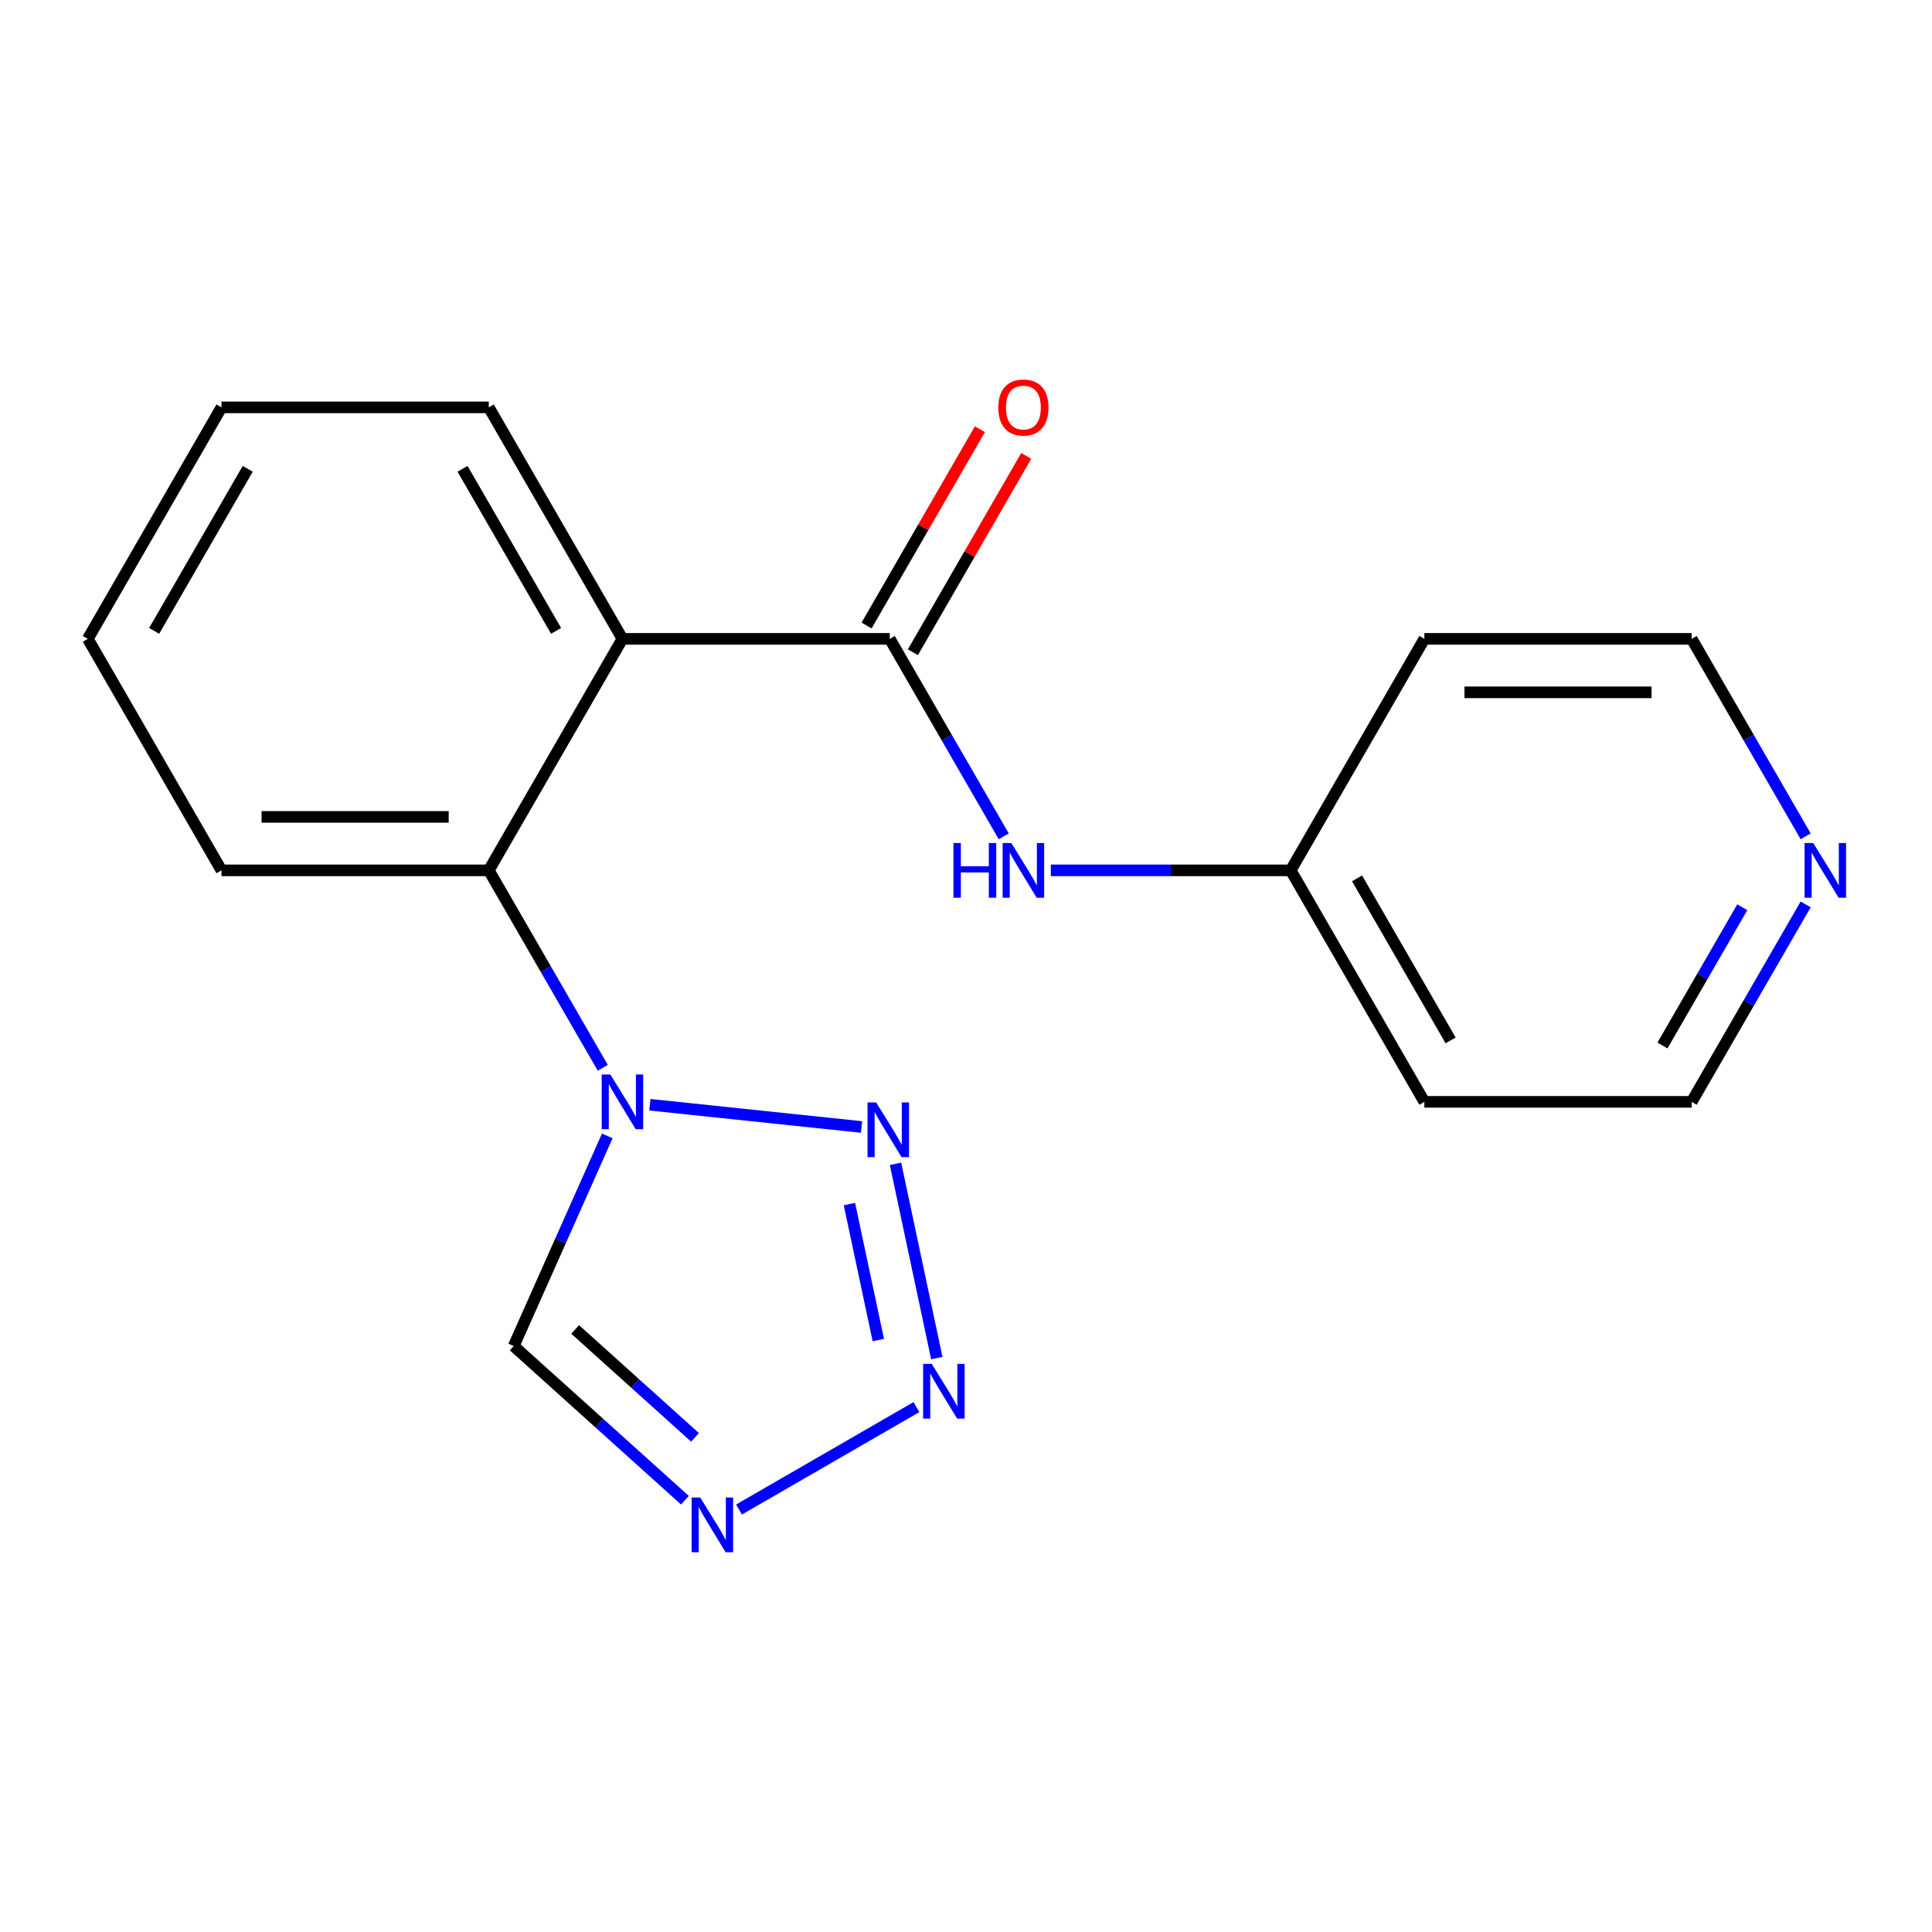 <?xml version='1.0' encoding='iso-8859-1'?>
<svg version='1.1' baseProfile='full'
              xmlns='http://www.w3.org/2000/svg'
                      xmlns:rdkit='http://www.rdkit.org/xml'
                      xmlns:xlink='http://www.w3.org/1999/xlink'
                  xml:space='preserve'
width='1000px' height='1000px' viewBox='0 0 1000 1000'>
<!-- END OF HEADER -->
<rect style='opacity:1.0;fill:#FFFFFF;stroke:none' width='1000' height='1000' x='0' y='0'> </rect>
<path class='bond-0' d='M 336.37,571.81 L 445.929,583.325' style='fill:none;fill-rule:evenodd;stroke:#0000FF;stroke-width:6px;stroke-linecap:butt;stroke-linejoin:miter;stroke-opacity:1' />
<path class='bond-5' d='M 311.999,552.698 L 282.495,501.597' style='fill:none;fill-rule:evenodd;stroke:#0000FF;stroke-width:6px;stroke-linecap:butt;stroke-linejoin:miter;stroke-opacity:1' />
<path class='bond-5' d='M 282.495,501.597 L 252.992,450.495' style='fill:none;fill-rule:evenodd;stroke:#000000;stroke-width:6px;stroke-linecap:butt;stroke-linejoin:miter;stroke-opacity:1' />
<path class='bond-6' d='M 314.327,587.936 L 290.111,642.325' style='fill:none;fill-rule:evenodd;stroke:#0000FF;stroke-width:6px;stroke-linecap:butt;stroke-linejoin:miter;stroke-opacity:1' />
<path class='bond-6' d='M 290.111,642.325 L 265.896,696.714' style='fill:none;fill-rule:evenodd;stroke:#000000;stroke-width:6px;stroke-linecap:butt;stroke-linejoin:miter;stroke-opacity:1' />
<path class='bond-2' d='M 463.516,602.399 L 484.888,702.946' style='fill:none;fill-rule:evenodd;stroke:#0000FF;stroke-width:6px;stroke-linecap:butt;stroke-linejoin:miter;stroke-opacity:1' />
<path class='bond-2' d='M 439.655,623.234 L 454.615,693.617' style='fill:none;fill-rule:evenodd;stroke:#0000FF;stroke-width:6px;stroke-linecap:butt;stroke-linejoin:miter;stroke-opacity:1' />
<path class='bond-1' d='M 322.171,330.674 L 252.992,450.495' style='fill:none;fill-rule:evenodd;stroke:#000000;stroke-width:6px;stroke-linecap:butt;stroke-linejoin:miter;stroke-opacity:1' />
<path class='bond-3' d='M 322.171,330.674 L 460.529,330.674' style='fill:none;fill-rule:evenodd;stroke:#000000;stroke-width:6px;stroke-linecap:butt;stroke-linejoin:miter;stroke-opacity:1' />
<path class='bond-11' d='M 322.171,330.674 L 252.992,210.852' style='fill:none;fill-rule:evenodd;stroke:#000000;stroke-width:6px;stroke-linecap:butt;stroke-linejoin:miter;stroke-opacity:1' />
<path class='bond-11' d='M 287.83,326.536 L 239.404,242.661' style='fill:none;fill-rule:evenodd;stroke:#000000;stroke-width:6px;stroke-linecap:butt;stroke-linejoin:miter;stroke-opacity:1' />
<path class='bond-19' d='M 474.339,728.312 L 382.505,781.332' style='fill:none;fill-rule:evenodd;stroke:#0000FF;stroke-width:6px;stroke-linecap:butt;stroke-linejoin:miter;stroke-opacity:1' />
<path class='bond-7' d='M 460.529,330.674 L 490.033,381.775' style='fill:none;fill-rule:evenodd;stroke:#000000;stroke-width:6px;stroke-linecap:butt;stroke-linejoin:miter;stroke-opacity:1' />
<path class='bond-7' d='M 490.033,381.775 L 519.536,432.877' style='fill:none;fill-rule:evenodd;stroke:#0000FF;stroke-width:6px;stroke-linecap:butt;stroke-linejoin:miter;stroke-opacity:1' />
<path class='bond-8' d='M 472.511,337.592 L 501.842,286.79' style='fill:none;fill-rule:evenodd;stroke:#000000;stroke-width:6px;stroke-linecap:butt;stroke-linejoin:miter;stroke-opacity:1' />
<path class='bond-8' d='M 501.842,286.79 L 531.172,235.989' style='fill:none;fill-rule:evenodd;stroke:#FF0000;stroke-width:6px;stroke-linecap:butt;stroke-linejoin:miter;stroke-opacity:1' />
<path class='bond-8' d='M 448.547,323.756 L 477.877,272.954' style='fill:none;fill-rule:evenodd;stroke:#000000;stroke-width:6px;stroke-linecap:butt;stroke-linejoin:miter;stroke-opacity:1' />
<path class='bond-8' d='M 477.877,272.954 L 507.207,222.153' style='fill:none;fill-rule:evenodd;stroke:#FF0000;stroke-width:6px;stroke-linecap:butt;stroke-linejoin:miter;stroke-opacity:1' />
<path class='bond-4' d='M 354.517,776.509 L 310.206,736.611' style='fill:none;fill-rule:evenodd;stroke:#0000FF;stroke-width:6px;stroke-linecap:butt;stroke-linejoin:miter;stroke-opacity:1' />
<path class='bond-4' d='M 310.206,736.611 L 265.896,696.714' style='fill:none;fill-rule:evenodd;stroke:#000000;stroke-width:6px;stroke-linecap:butt;stroke-linejoin:miter;stroke-opacity:1' />
<path class='bond-4' d='M 359.74,743.975 L 328.722,716.047' style='fill:none;fill-rule:evenodd;stroke:#0000FF;stroke-width:6px;stroke-linecap:butt;stroke-linejoin:miter;stroke-opacity:1' />
<path class='bond-4' d='M 328.722,716.047 L 297.705,688.119' style='fill:none;fill-rule:evenodd;stroke:#000000;stroke-width:6px;stroke-linecap:butt;stroke-linejoin:miter;stroke-opacity:1' />
<path class='bond-14' d='M 252.992,450.495 L 114.634,450.495' style='fill:none;fill-rule:evenodd;stroke:#000000;stroke-width:6px;stroke-linecap:butt;stroke-linejoin:miter;stroke-opacity:1' />
<path class='bond-14' d='M 232.238,422.824 L 135.387,422.824' style='fill:none;fill-rule:evenodd;stroke:#000000;stroke-width:6px;stroke-linecap:butt;stroke-linejoin:miter;stroke-opacity:1' />
<path class='bond-10' d='M 543.907,450.495 L 605.987,450.495' style='fill:none;fill-rule:evenodd;stroke:#0000FF;stroke-width:6px;stroke-linecap:butt;stroke-linejoin:miter;stroke-opacity:1' />
<path class='bond-10' d='M 605.987,450.495 L 668.067,450.495' style='fill:none;fill-rule:evenodd;stroke:#000000;stroke-width:6px;stroke-linecap:butt;stroke-linejoin:miter;stroke-opacity:1' />
<path class='bond-9' d='M 934.611,468.114 L 905.107,519.216' style='fill:none;fill-rule:evenodd;stroke:#0000FF;stroke-width:6px;stroke-linecap:butt;stroke-linejoin:miter;stroke-opacity:1' />
<path class='bond-9' d='M 905.107,519.216 L 875.604,570.317' style='fill:none;fill-rule:evenodd;stroke:#000000;stroke-width:6px;stroke-linecap:butt;stroke-linejoin:miter;stroke-opacity:1' />
<path class='bond-9' d='M 901.795,469.609 L 881.143,505.38' style='fill:none;fill-rule:evenodd;stroke:#0000FF;stroke-width:6px;stroke-linecap:butt;stroke-linejoin:miter;stroke-opacity:1' />
<path class='bond-9' d='M 881.143,505.38 L 860.49,541.151' style='fill:none;fill-rule:evenodd;stroke:#000000;stroke-width:6px;stroke-linecap:butt;stroke-linejoin:miter;stroke-opacity:1' />
<path class='bond-21' d='M 934.611,432.877 L 905.107,381.775' style='fill:none;fill-rule:evenodd;stroke:#0000FF;stroke-width:6px;stroke-linecap:butt;stroke-linejoin:miter;stroke-opacity:1' />
<path class='bond-21' d='M 905.107,381.775 L 875.604,330.674' style='fill:none;fill-rule:evenodd;stroke:#000000;stroke-width:6px;stroke-linecap:butt;stroke-linejoin:miter;stroke-opacity:1' />
<path class='bond-12' d='M 668.067,450.495 L 737.246,330.674' style='fill:none;fill-rule:evenodd;stroke:#000000;stroke-width:6px;stroke-linecap:butt;stroke-linejoin:miter;stroke-opacity:1' />
<path class='bond-13' d='M 668.067,450.495 L 737.246,570.317' style='fill:none;fill-rule:evenodd;stroke:#000000;stroke-width:6px;stroke-linecap:butt;stroke-linejoin:miter;stroke-opacity:1' />
<path class='bond-13' d='M 702.408,454.633 L 750.833,538.508' style='fill:none;fill-rule:evenodd;stroke:#000000;stroke-width:6px;stroke-linecap:butt;stroke-linejoin:miter;stroke-opacity:1' />
<path class='bond-20' d='M 252.992,210.852 L 114.634,210.852' style='fill:none;fill-rule:evenodd;stroke:#000000;stroke-width:6px;stroke-linecap:butt;stroke-linejoin:miter;stroke-opacity:1' />
<path class='bond-16' d='M 737.246,330.674 L 875.604,330.674' style='fill:none;fill-rule:evenodd;stroke:#000000;stroke-width:6px;stroke-linecap:butt;stroke-linejoin:miter;stroke-opacity:1' />
<path class='bond-16' d='M 757.999,358.345 L 854.85,358.345' style='fill:none;fill-rule:evenodd;stroke:#000000;stroke-width:6px;stroke-linecap:butt;stroke-linejoin:miter;stroke-opacity:1' />
<path class='bond-15' d='M 737.246,570.317 L 875.604,570.317' style='fill:none;fill-rule:evenodd;stroke:#000000;stroke-width:6px;stroke-linecap:butt;stroke-linejoin:miter;stroke-opacity:1' />
<path class='bond-18' d='M 114.634,450.495 L 45.455,330.674' style='fill:none;fill-rule:evenodd;stroke:#000000;stroke-width:6px;stroke-linecap:butt;stroke-linejoin:miter;stroke-opacity:1' />
<path class='bond-17' d='M 114.634,210.852 L 45.455,330.674' style='fill:none;fill-rule:evenodd;stroke:#000000;stroke-width:6px;stroke-linecap:butt;stroke-linejoin:miter;stroke-opacity:1' />
<path class='bond-17' d='M 128.221,242.661 L 79.796,326.536' style='fill:none;fill-rule:evenodd;stroke:#000000;stroke-width:6px;stroke-linecap:butt;stroke-linejoin:miter;stroke-opacity:1' />
<path  class='atom-0' d='M 315.911 556.157
L 325.191 571.157
Q 326.111 572.637, 327.591 575.317
Q 329.071 577.997, 329.151 578.157
L 329.151 556.157
L 332.911 556.157
L 332.911 584.477
L 329.031 584.477
L 319.071 568.077
Q 317.911 566.157, 316.671 563.957
Q 315.471 561.757, 315.111 561.077
L 315.111 584.477
L 311.431 584.477
L 311.431 556.157
L 315.911 556.157
' fill='#0000FF'/>
<path  class='atom-1' d='M 453.511 570.62
L 462.791 585.62
Q 463.711 587.1, 465.191 589.78
Q 466.671 592.46, 466.751 592.62
L 466.751 570.62
L 470.511 570.62
L 470.511 598.94
L 466.631 598.94
L 456.671 582.54
Q 455.511 580.62, 454.271 578.42
Q 453.071 576.22, 452.711 575.54
L 452.711 598.94
L 449.031 598.94
L 449.031 570.62
L 453.511 570.62
' fill='#0000FF'/>
<path  class='atom-3' d='M 482.278 705.954
L 491.558 720.954
Q 492.478 722.434, 493.958 725.114
Q 495.438 727.794, 495.518 727.954
L 495.518 705.954
L 499.278 705.954
L 499.278 734.274
L 495.398 734.274
L 485.438 717.874
Q 484.278 715.954, 483.038 713.754
Q 481.838 711.554, 481.478 710.874
L 481.478 734.274
L 477.798 734.274
L 477.798 705.954
L 482.278 705.954
' fill='#0000FF'/>
<path  class='atom-5' d='M 362.456 775.133
L 371.736 790.133
Q 372.656 791.613, 374.136 794.293
Q 375.616 796.973, 375.696 797.133
L 375.696 775.133
L 379.456 775.133
L 379.456 803.453
L 375.576 803.453
L 365.616 787.053
Q 364.456 785.133, 363.216 782.933
Q 362.016 780.733, 361.656 780.053
L 361.656 803.453
L 357.976 803.453
L 357.976 775.133
L 362.456 775.133
' fill='#0000FF'/>
<path  class='atom-8' d='M 493.488 436.335
L 497.328 436.335
L 497.328 448.375
L 511.808 448.375
L 511.808 436.335
L 515.648 436.335
L 515.648 464.655
L 511.808 464.655
L 511.808 451.575
L 497.328 451.575
L 497.328 464.655
L 493.488 464.655
L 493.488 436.335
' fill='#0000FF'/>
<path  class='atom-8' d='M 523.448 436.335
L 532.728 451.335
Q 533.648 452.815, 535.128 455.495
Q 536.608 458.175, 536.688 458.335
L 536.688 436.335
L 540.448 436.335
L 540.448 464.655
L 536.568 464.655
L 526.608 448.255
Q 525.448 446.335, 524.208 444.135
Q 523.008 441.935, 522.648 441.255
L 522.648 464.655
L 518.968 464.655
L 518.968 436.335
L 523.448 436.335
' fill='#0000FF'/>
<path  class='atom-9' d='M 516.708 210.932
Q 516.708 204.132, 520.068 200.332
Q 523.428 196.532, 529.708 196.532
Q 535.988 196.532, 539.348 200.332
Q 542.708 204.132, 542.708 210.932
Q 542.708 217.812, 539.308 221.732
Q 535.908 225.612, 529.708 225.612
Q 523.468 225.612, 520.068 221.732
Q 516.708 217.852, 516.708 210.932
M 529.708 222.412
Q 534.028 222.412, 536.348 219.532
Q 538.708 216.612, 538.708 210.932
Q 538.708 205.372, 536.348 202.572
Q 534.028 199.732, 529.708 199.732
Q 525.388 199.732, 523.028 202.532
Q 520.708 205.332, 520.708 210.932
Q 520.708 216.652, 523.028 219.532
Q 525.388 222.412, 529.708 222.412
' fill='#FF0000'/>
<path  class='atom-10' d='M 938.523 436.335
L 947.803 451.335
Q 948.723 452.815, 950.203 455.495
Q 951.683 458.175, 951.763 458.335
L 951.763 436.335
L 955.523 436.335
L 955.523 464.655
L 951.643 464.655
L 941.683 448.255
Q 940.523 446.335, 939.283 444.135
Q 938.083 441.935, 937.723 441.255
L 937.723 464.655
L 934.043 464.655
L 934.043 436.335
L 938.523 436.335
' fill='#0000FF'/>
</svg>
